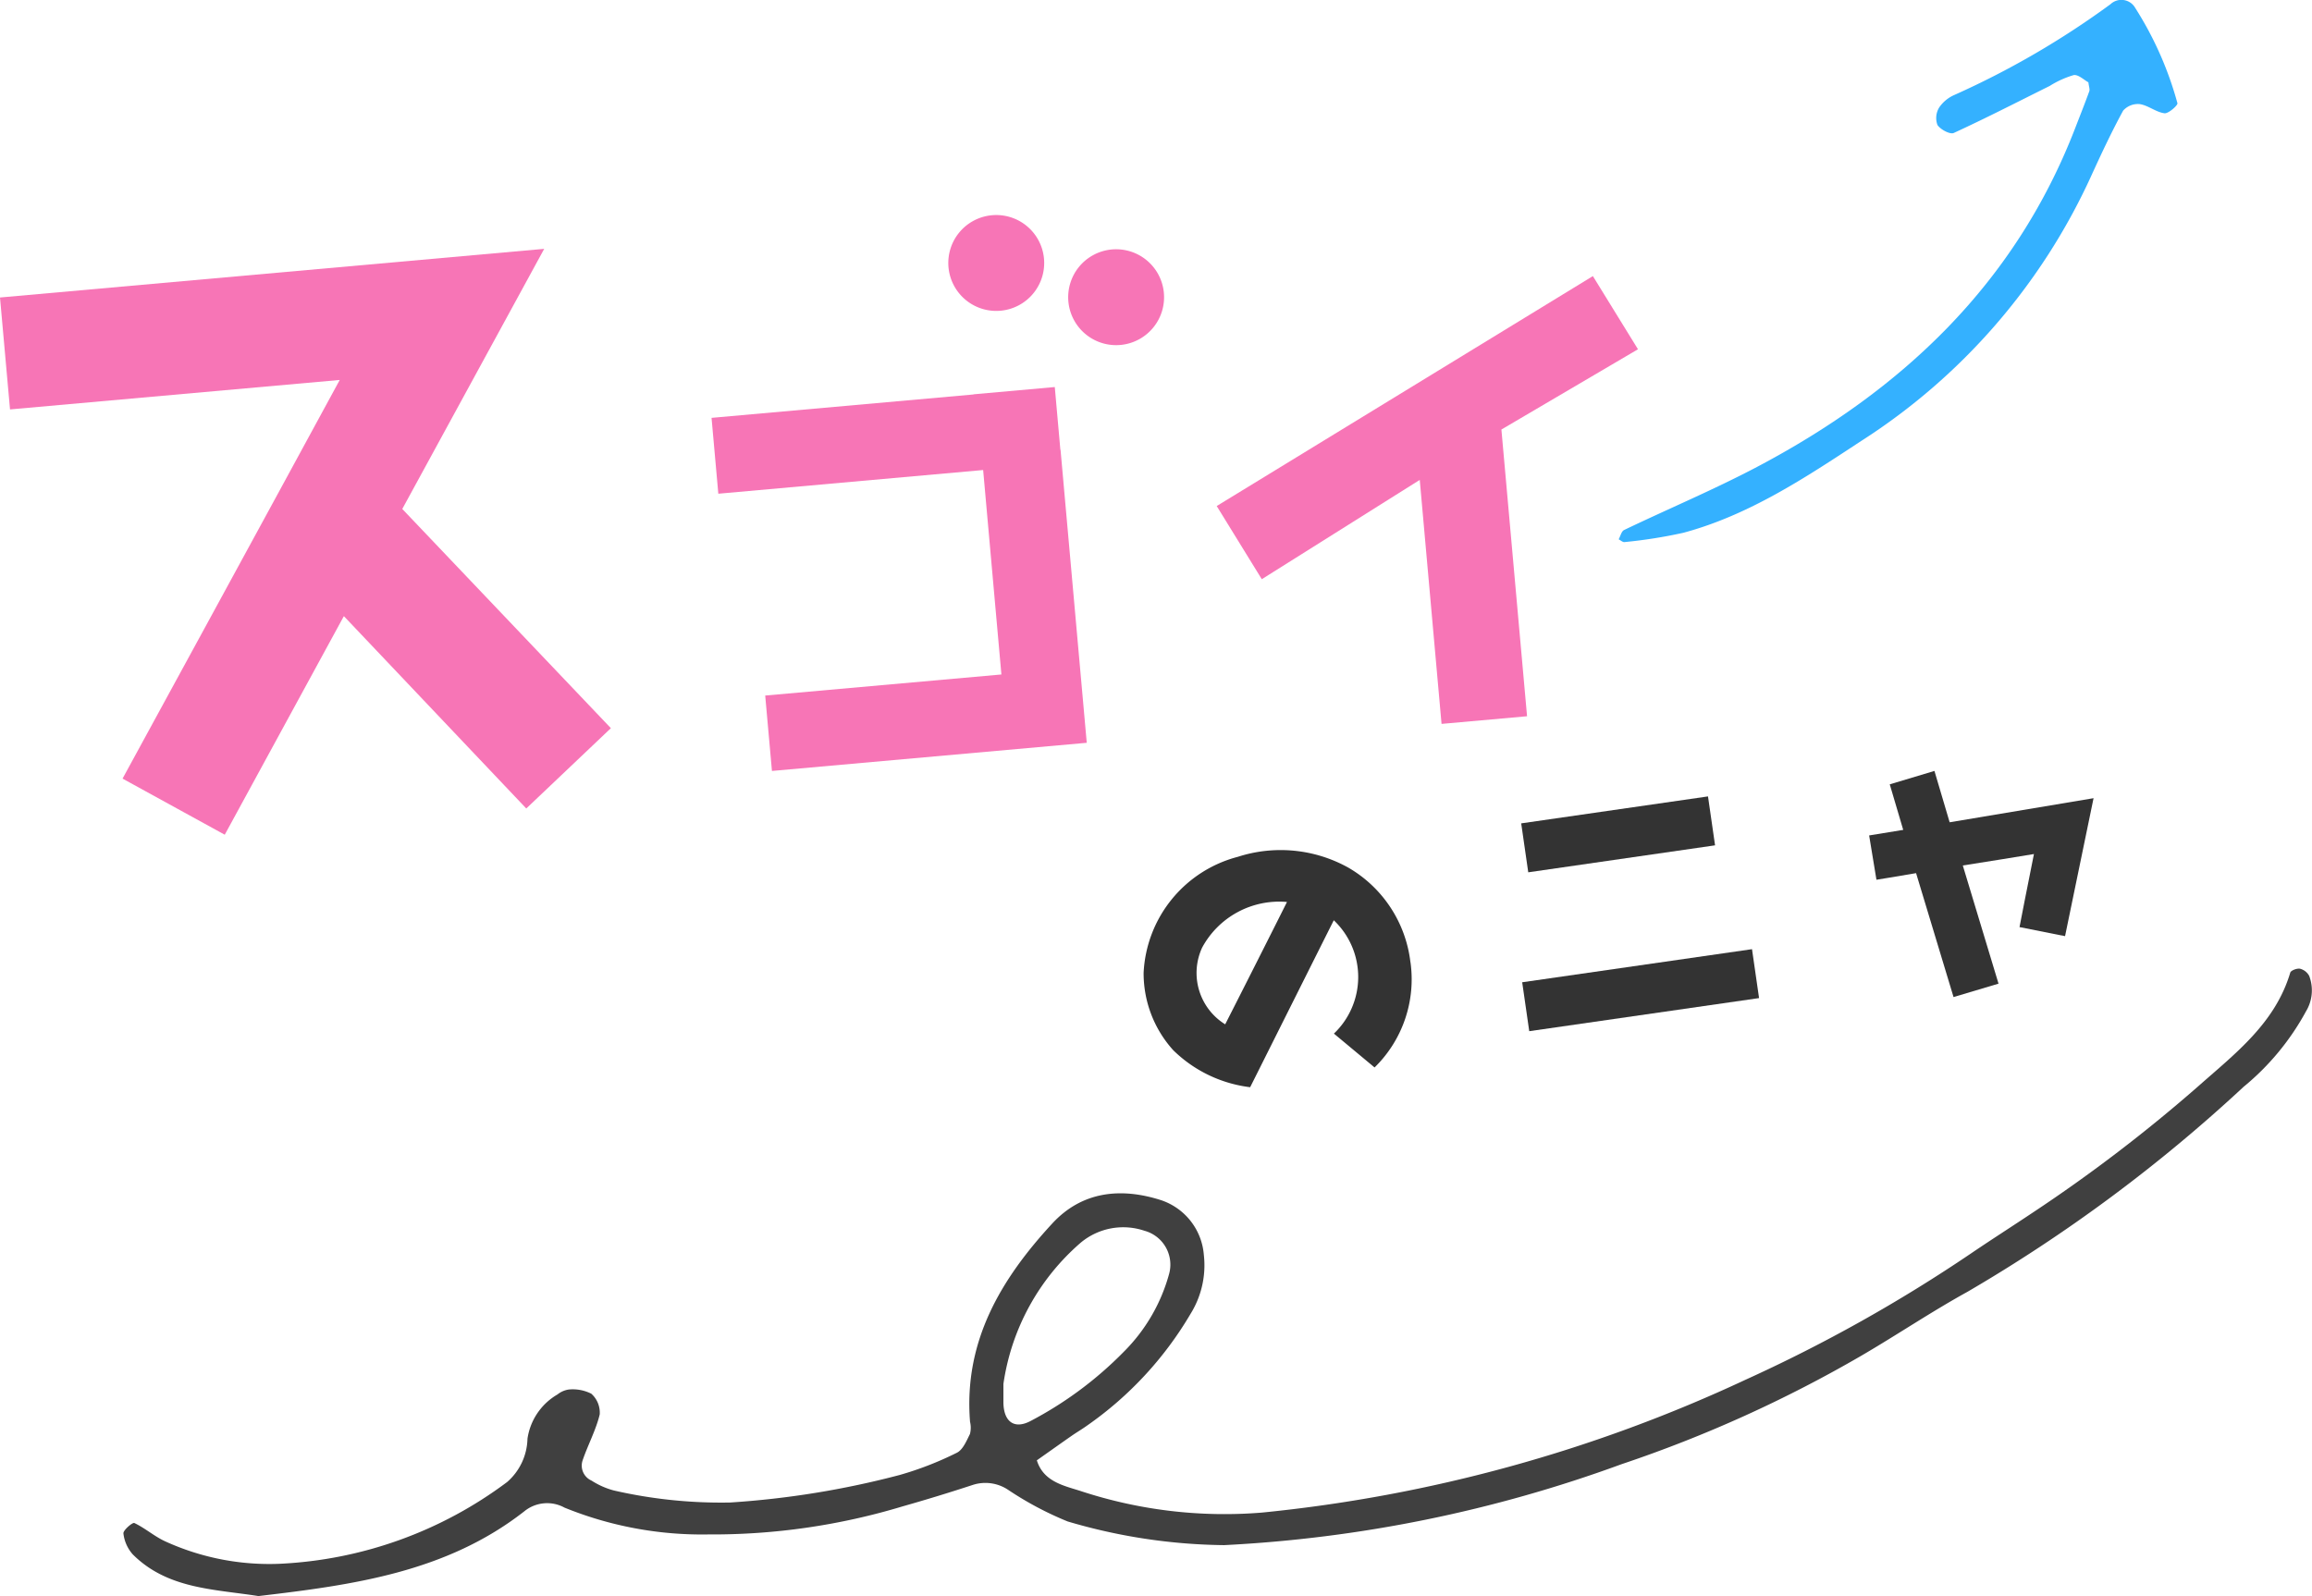 <svg xmlns="http://www.w3.org/2000/svg" xmlns:xlink="http://www.w3.org/1999/xlink" width="132.703" height="91.621" viewBox="0 0 132.703 91.621">
  <defs>
    <clipPath id="clip-path">
      <rect id="長方形_685" data-name="長方形 685" width="125.62" height="36.016" fill="#404040"/>
    </clipPath>
  </defs>
  <g id="グループ_2473" data-name="グループ 2473" transform="translate(-3146.188 -2333.073)">
    <g id="グループ_2463" data-name="グループ 2463" transform="translate(3278.891 2424.695) rotate(-180)">
      <g id="グループ_1999" data-name="グループ 1999" clip-path="url(#clip-path)">
        <path id="パス_3226" data-name="パス 3226" d="M62.442,2.924a32.728,32.728,0,0,1,8.983,1.36A19.04,19.04,0,0,1,74.841,6.1a2.347,2.347,0,0,0,2.013.285q2.012-.661,4.05-1.239A37.729,37.729,0,0,1,92.036,3.538,20.951,20.951,0,0,1,100.3,5.076a2.072,2.072,0,0,0,2.312-.213C107.1,1.356,112.468.635,117.869,0c2.538.4,5.219.4,7.214,2.393a2.178,2.178,0,0,1,.536,1.2c.024.182-.523.651-.628.6-.62-.293-1.154-.772-1.777-1.055a14.377,14.377,0,0,0-6.535-1.286,23.6,23.6,0,0,0-13.091,4.7,3.4,3.4,0,0,0-1.161,2.482,3.53,3.53,0,0,1-1.724,2.541,1.35,1.35,0,0,1-.638.281,2.357,2.357,0,0,1-1.3-.239,1.45,1.45,0,0,1-.484-1.194c.22-.9.674-1.737.977-2.62a.94.94,0,0,0-.511-1.176,4.456,4.456,0,0,0-1.283-.567,27.608,27.608,0,0,0-6.658-.69,50.917,50.917,0,0,0-9.742,1.581,19.012,19.012,0,0,0-3.279,1.275c-.348.168-.557.683-.755,1.077a1.449,1.449,0,0,0-.005.7c.371,4.6-1.758,8.178-4.719,11.384-1.723,1.866-3.952,2.062-6.2,1.354a3.609,3.609,0,0,1-2.5-3.151,5.281,5.281,0,0,1,.759-3.384A20.453,20.453,0,0,1,70.32,9.778c.287-.206.594-.384.884-.586.665-.464,1.325-.934,1.987-1.4-.375-1.212-1.524-1.449-2.476-1.75a26.385,26.385,0,0,0-10.441-1.25,85.47,85.47,0,0,0-27.781,7.636,87.74,87.74,0,0,0-12.927,7.245c-1.17.794-2.362,1.554-3.537,2.339A88.944,88.944,0,0,0,6.49,29.3c-2.121,1.874-4.38,3.6-5.242,6.488-.038.128-.391.26-.563.224A.828.828,0,0,1,.161,35.6a2.32,2.32,0,0,1,.181-2.029,14.629,14.629,0,0,1,3.581-4.335A89.605,89.605,0,0,1,19.777,17.465c2.059-1.135,4.016-2.455,6.048-3.643a74.753,74.753,0,0,1,13.8-6.25A77.568,77.568,0,0,1,62.442,2.924M75.11,12.172c0-.838,0-.955,0-1.072-.021-1.112-.638-1.535-1.558-1.051a21.438,21.438,0,0,0-5.338,3.961,10.04,10.04,0,0,0-2.619,4.5,2.013,2.013,0,0,0,1.418,2.46,3.805,3.805,0,0,0,3.65-.676,13.208,13.208,0,0,0,4.448-8.125" transform="translate(0 0)" fill="#404040"/>
      </g>
    </g>
    <path id="パス_5871" data-name="パス 5871" d="M61.06,65.052A7.074,7.074,0,0,1,59,71.1l-2.334-1.943a4.484,4.484,0,0,0-.007-6.506c-.832,1.655-4.8,9.583-4.8,9.583a7.614,7.614,0,0,1-4.415-2.124,6.583,6.583,0,0,1-1.7-4.45,7.243,7.243,0,0,1,5.41-6.652,7.989,7.989,0,0,1,6.339.621,7.243,7.243,0,0,1,3.564,5.425M53.967,61.6A5.029,5.029,0,0,0,49.1,64.225a3.47,3.47,0,0,0,1.326,4.4c.807-1.584,2.727-5.383,3.544-7.019" transform="translate(3166.085 2323.25)" fill="#333"/>
    <path id="パス_5872" data-name="パス 5872" d="M75.24,55.953l.405,2.808L64.923,60.31,64.518,57.5Zm2.526,8.769.405,2.808-13.191,1.9-.405-2.808Z" transform="translate(3168.983 2322.838)" fill="#333"/>
    <path id="パス_5873" data-name="パス 5873" d="M86.438,57.634l8.26-1.383L93.062,64.17l-2.614-.519s.554-2.861.828-4.194c-.962.157-2.512.414-4.083.657l2.05,6.783-2.582.77-2.15-7.113c-1.314.225-2.275.379-2.275.379l-.419-2.544,1.956-.319L83,55.455l2.565-.769Z" transform="translate(3171.655 2322.642)" fill="#333"/>
    <path id="パス_5874" data-name="パス 5874" d="M30.207,56.054,19.737,45.012,12.9,57.56,7.034,54.339S15.852,38.18,19.5,31.454L.575,33.146,0,26.721l31.236-2.793L23.09,38.86,35.063,51.444Z" transform="translate(3146.188 2323.43)" fill="#f775b6"/>
    <path id="パス_5875" data-name="パス 5875" d="M76.835,34.091,78.307,50.55l-4.908.439L72.148,36.983l-9.066,5.7-2.588-4.2,21.591-13.2,2.589,4.2Z" transform="translate(3155.53 2323.639)" fill="#f775b6"/>
    <path id="パス_5876" data-name="パス 5876" d="M55.4,34.406,55.079,30.8l-4.662.417v.009L35.378,32.569l.389,4.355,15.2-1.36L52.015,47.3,38.458,48.51l.387,4.328,18.069-1.616L55.409,34.4Z" transform="translate(3151.651 2324.491)" fill="#f775b6"/>
    <path id="パス_5877" data-name="パス 5877" d="M52.548,25.754a2.752,2.752,0,1,1-1.891-3.4,2.753,2.753,0,0,1,1.891,3.4" transform="translate(3153.469 2323.169)" fill="#f775b6"/>
    <path id="パス_5878" data-name="パス 5878" d="M58.508,27.455a2.752,2.752,0,1,1-1.891-3.4,2.753,2.753,0,0,1,1.891,3.4" transform="translate(3154.39 2323.433)" fill="#f775b6"/>
    <path id="パス_5883" data-name="パス 5883" d="M107.436,16.277c-.239-.126-.576-.459-.845-.411a5.454,5.454,0,0,0-1.369.62c-1.832.91-3.65,1.846-5.508,2.7-.214.1-.772-.2-.939-.461a1.155,1.155,0,0,1,.1-1,2.037,2.037,0,0,1,.877-.722,49,49,0,0,0,8.955-5.207.915.915,0,0,1,1.367.128,19.932,19.932,0,0,1,2.476,5.554c.037.11-.513.608-.745.578-.485-.063-.926-.449-1.413-.525a1.131,1.131,0,0,0-.958.374c-.672,1.234-1.269,2.511-1.852,3.79A35.575,35.575,0,0,1,94.4,36.867c-3.217,2.115-6.43,4.252-10.2,5.269a28.014,28.014,0,0,1-3.386.536c-.1.015-.222-.1-.335-.159.1-.182.159-.461.313-.535,2.537-1.216,5.137-2.308,7.623-3.618,8.3-4.378,14.8-10.488,18.26-19.434.275-.711.558-1.42.817-2.136.039-.109-.022-.253-.053-.514" transform="translate(3158.617 2321.519)" fill="#34b1ff"/>
  </g>
</svg>
